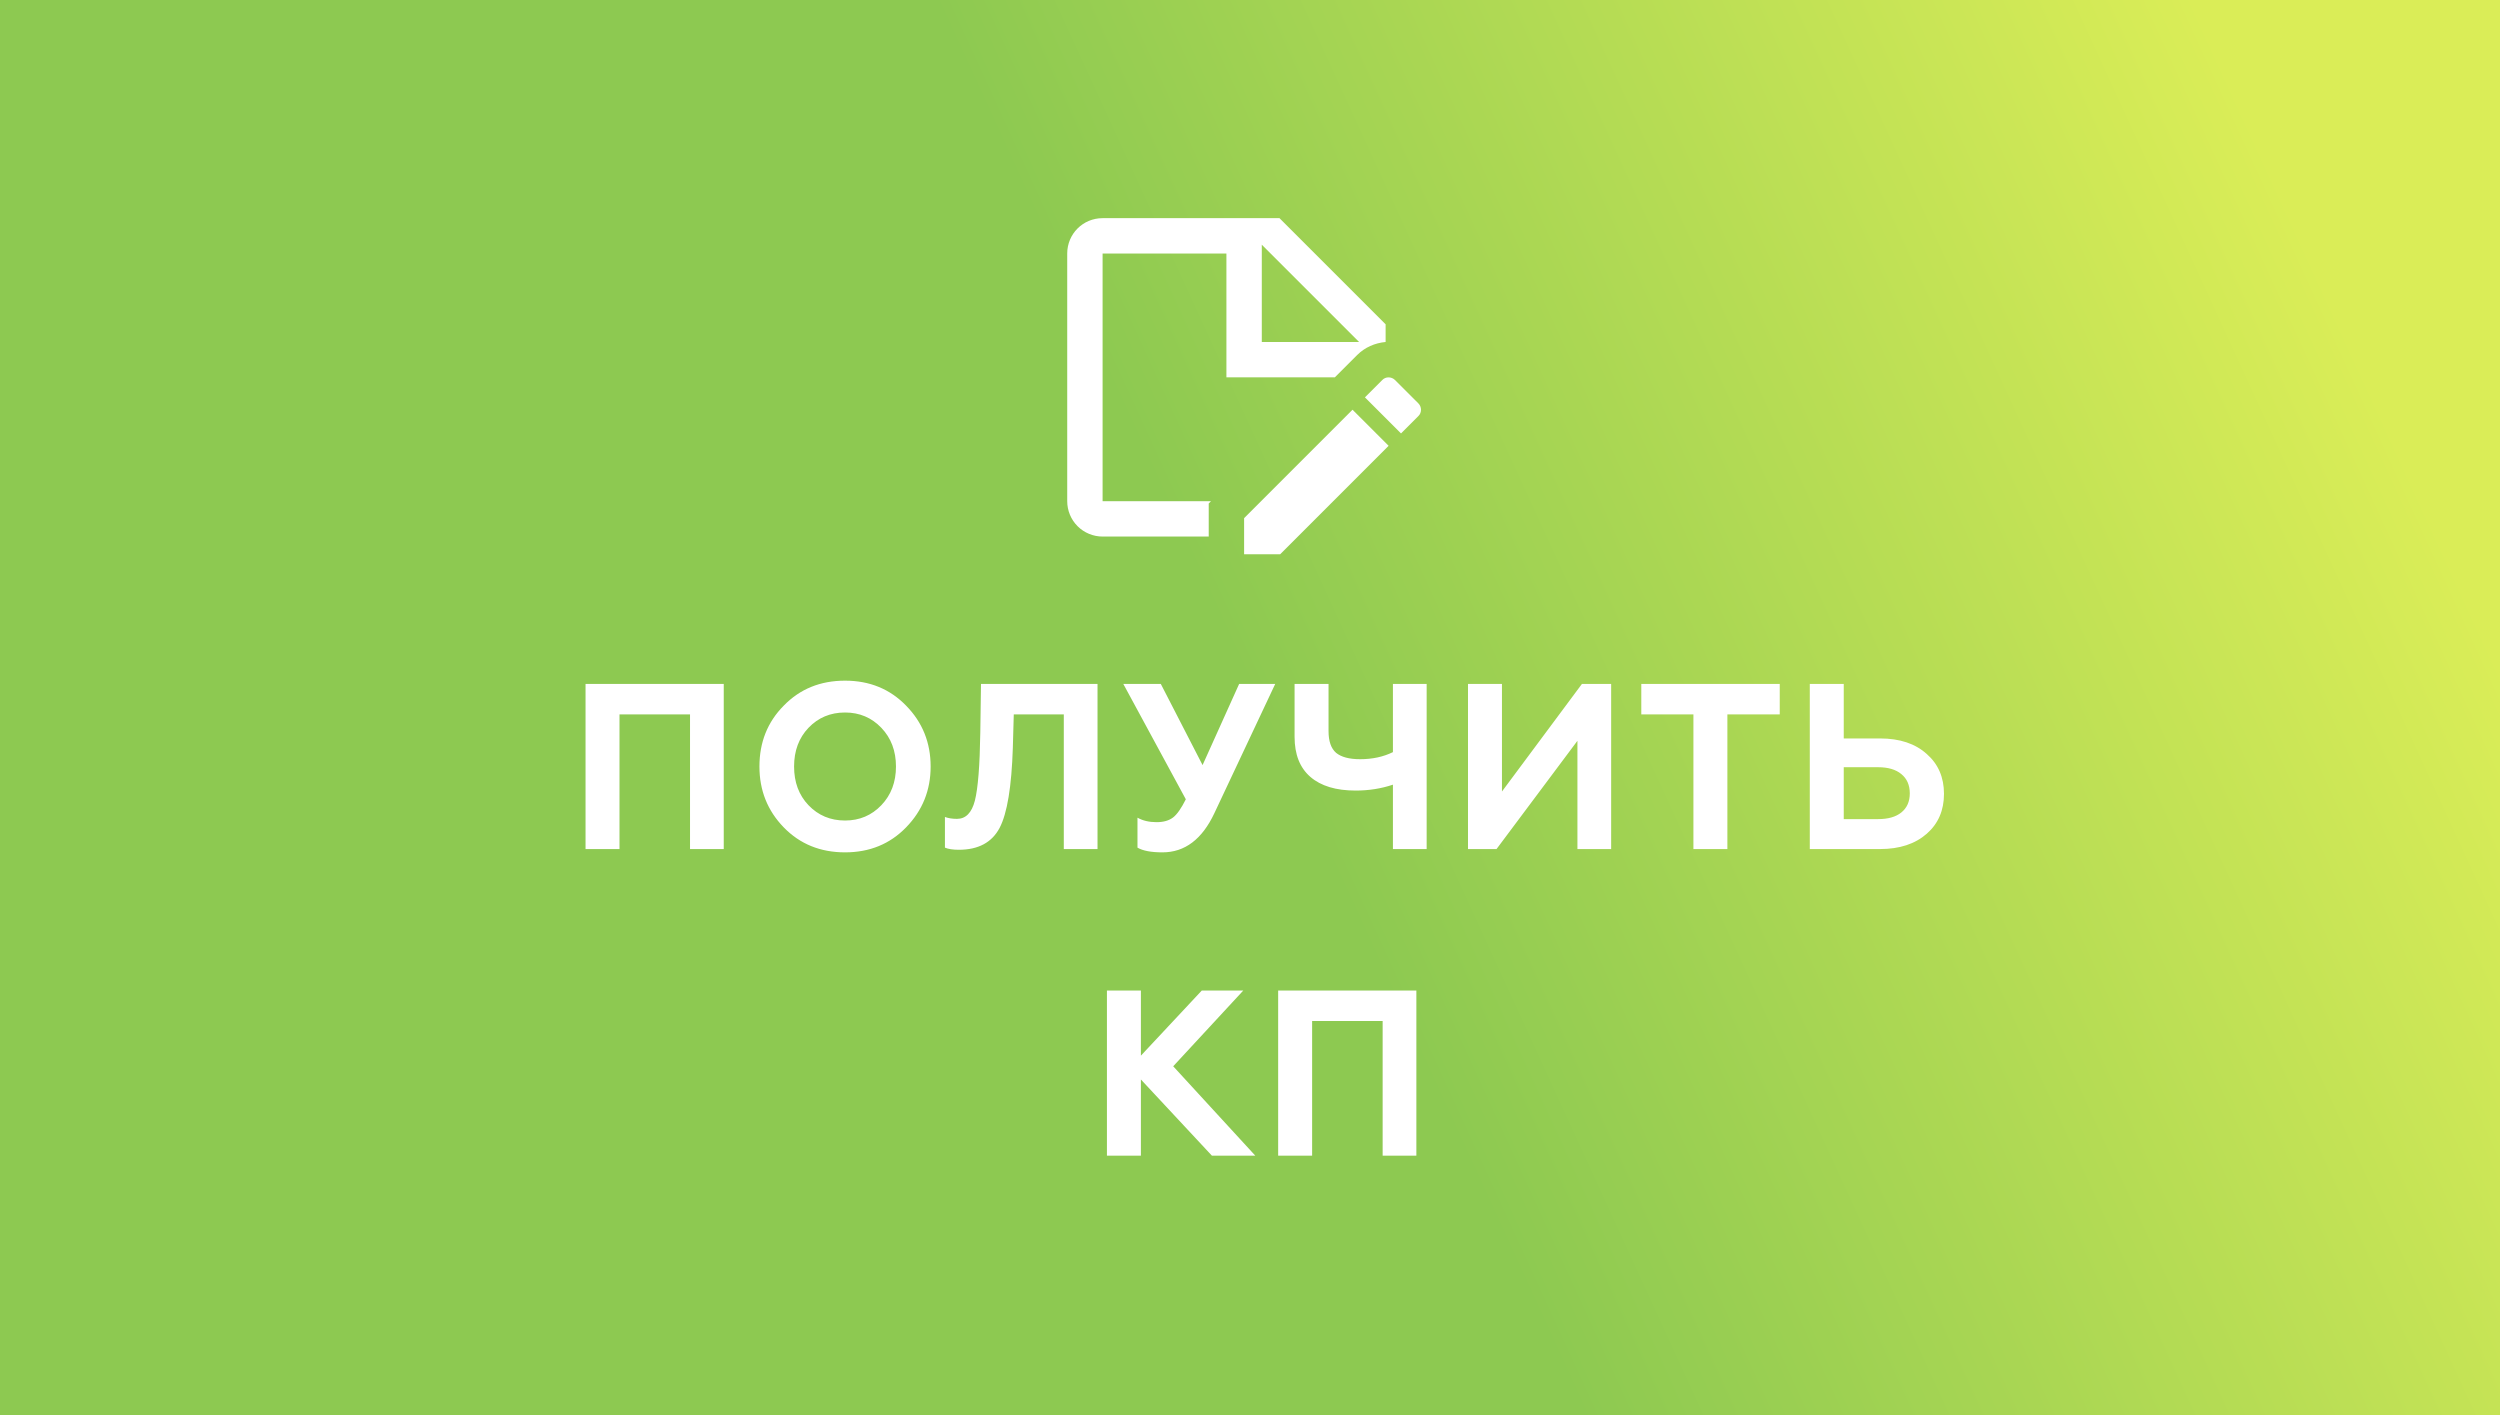 <?xml version="1.0" encoding="UTF-8"?> <svg xmlns="http://www.w3.org/2000/svg" width="106" height="60" viewBox="0 0 106 60" fill="none"><rect x="0" y="0" width="106" height="60" fill="#333333" stroke="none"/> <rect width="106" height="60" fill="url(#paint0_linear_121_30)"></rect> <path d="M26.267 36H24.827V29H30.687V36H29.257V30.29H26.267V36ZM34.279 34.14C34.693 34.573 35.209 34.79 35.83 34.79C36.443 34.79 36.956 34.573 37.37 34.14C37.783 33.707 37.989 33.16 37.989 32.5C37.989 31.84 37.783 31.293 37.37 30.86C36.956 30.427 36.443 30.21 35.83 30.21C35.209 30.21 34.693 30.427 34.279 30.86C33.873 31.287 33.669 31.833 33.669 32.5C33.669 33.167 33.873 33.713 34.279 34.14ZM32.2 32.5C32.2 31.473 32.543 30.613 33.23 29.92C33.916 29.213 34.783 28.86 35.83 28.86C36.87 28.86 37.733 29.213 38.419 29.92C39.113 30.627 39.459 31.487 39.459 32.5C39.459 33.507 39.113 34.367 38.419 35.08C37.733 35.787 36.87 36.14 35.83 36.14C34.783 36.14 33.916 35.787 33.23 35.08C32.543 34.373 32.2 33.513 32.2 32.5ZM40.065 35.94V34.64C40.211 34.693 40.381 34.72 40.575 34.72C40.948 34.72 41.201 34.463 41.334 33.95C41.468 33.423 41.544 32.457 41.565 31.05L41.594 29H46.535V36H45.105V30.29H42.984L42.944 31.71C42.891 33.357 42.705 34.487 42.385 35.1C42.058 35.72 41.481 36.03 40.654 36.03C40.401 36.03 40.205 36 40.065 35.94ZM49.289 36.14C48.809 36.14 48.455 36.073 48.229 35.94V34.67C48.455 34.797 48.725 34.86 49.039 34.86C49.332 34.86 49.565 34.793 49.739 34.66C49.905 34.533 50.085 34.277 50.279 33.89L47.629 29H49.219L50.989 32.44L52.539 29H54.069L51.489 34.48C50.969 35.587 50.235 36.14 49.289 36.14ZM60.49 36H59.06V33.27C58.566 33.437 58.04 33.52 57.48 33.52C56.646 33.52 56.006 33.327 55.56 32.94C55.113 32.553 54.89 31.987 54.89 31.24V29H56.33V31C56.33 31.427 56.436 31.733 56.65 31.92C56.87 32.1 57.21 32.19 57.67 32.19C58.19 32.19 58.653 32.09 59.06 31.89V29H60.49V36ZM63.453 36H62.243V29H63.683V33.56L67.073 29H68.313V36H66.883V31.41L63.453 36ZM69.591 30.29V29H75.461V30.29H73.241V36H71.801V30.29H69.591ZM79.715 36H76.735V29H78.175V31.31H79.715C80.549 31.31 81.209 31.53 81.695 31.97C82.182 32.397 82.425 32.96 82.425 33.66C82.425 34.36 82.182 34.923 81.695 35.35C81.202 35.783 80.542 36 79.715 36ZM78.175 32.53V34.73H79.635C80.055 34.73 80.382 34.637 80.615 34.45C80.855 34.257 80.975 33.987 80.975 33.64C80.975 33.287 80.855 33.013 80.615 32.82C80.382 32.627 80.055 32.53 79.635 32.53H78.175ZM48.374 49H46.934V42H48.374V44.76L50.954 42H52.714L49.744 45.21L53.224 49H51.384L48.374 45.77V49ZM55.634 49H54.194V42H60.054V49H58.624V43.29H55.634V49Z" fill="white"></path> <path d="M56.597 16L57.542 15.055C57.873 14.725 58.292 14.545 58.75 14.5V13.75L54.25 9.25H46.75C45.917 9.25 45.25 9.918 45.25 10.75V21.25C45.25 21.648 45.408 22.029 45.689 22.311C45.971 22.592 46.352 22.75 46.75 22.75H51.25V21.348L51.347 21.25H46.75V10.75H52V16H56.597ZM53.5 10.375L57.625 14.5H53.5V10.375ZM57.347 17.372L58.877 18.902L54.28 23.5H52.75V21.97L57.347 17.372ZM60.138 17.642L59.403 18.378L57.873 16.848L58.608 16.113C58.75 15.963 58.998 15.963 59.148 16.113L60.138 17.102C60.288 17.253 60.288 17.5 60.138 17.642Z" fill="white"></path> <defs> <linearGradient id="paint0_linear_121_30" x1="79.794" y1="-29.053" x2="-8.284" y2="11.341" gradientUnits="userSpaceOnUse"> <stop stop-color="#DAED57"></stop> <stop offset="0.503" stop-color="#8DC951"></stop> </linearGradient> </defs> </svg> 